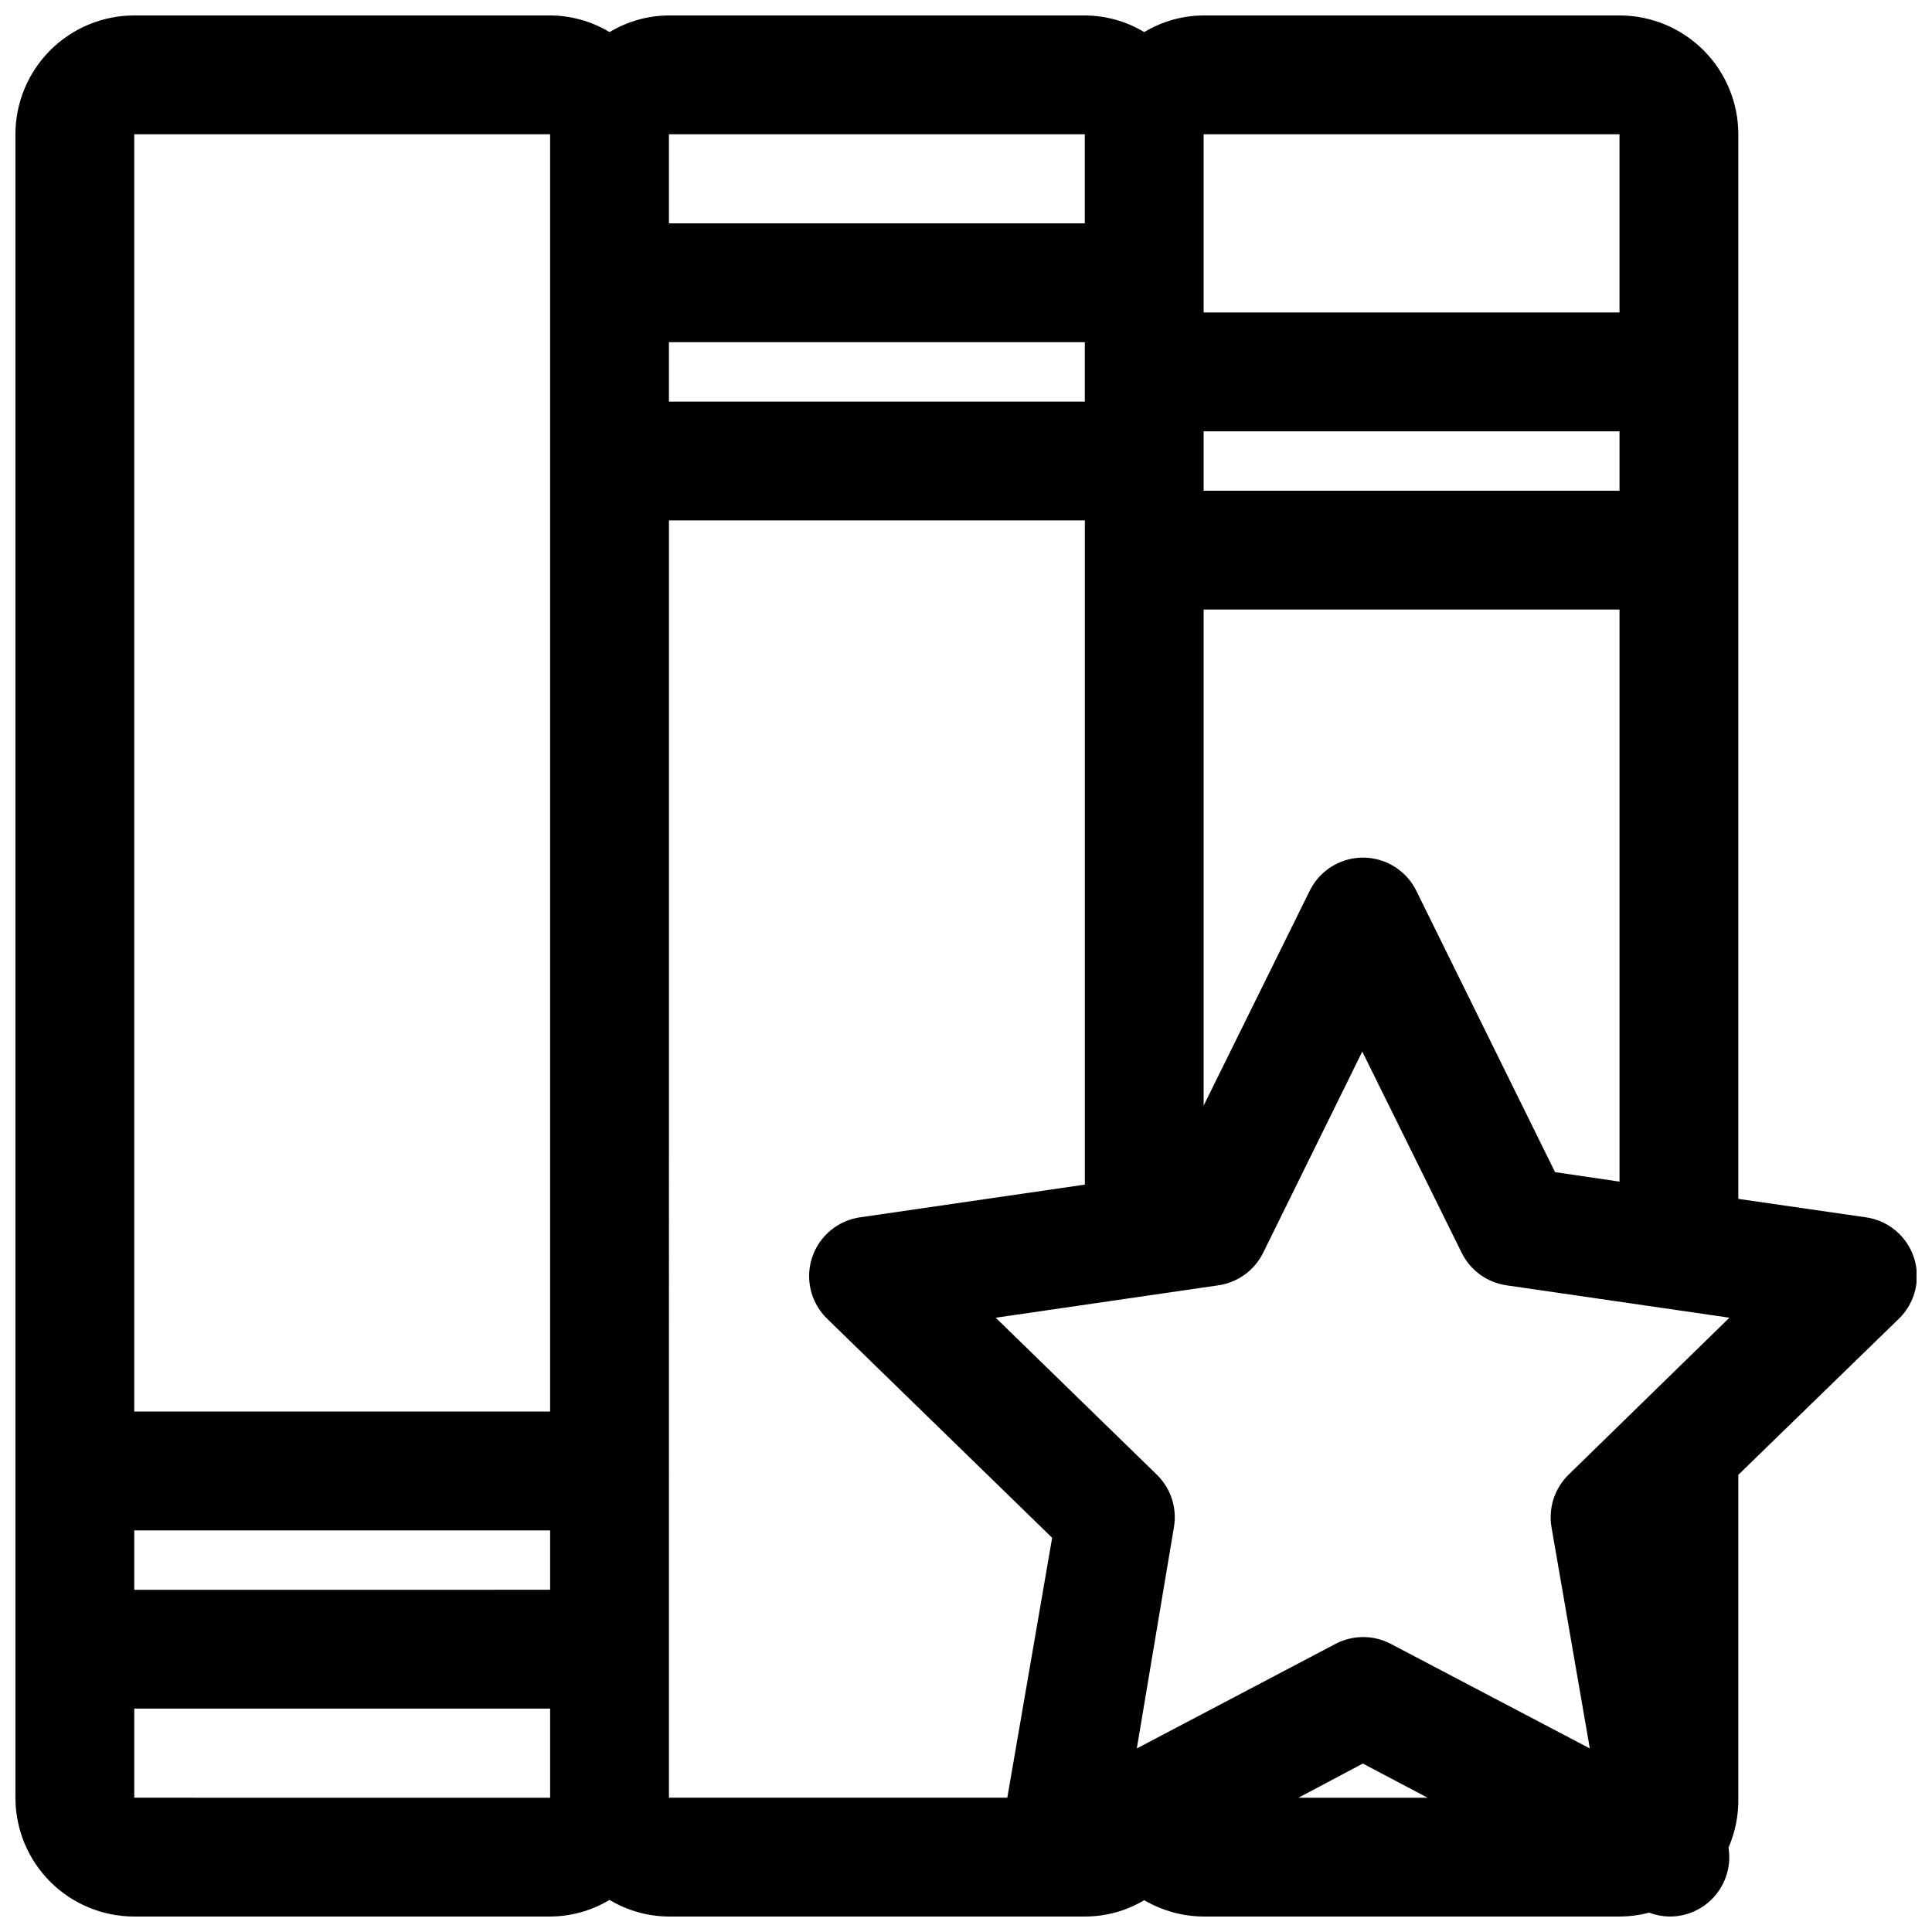 <?xml version="1.0" encoding="UTF-8"?>
<!-- Uploaded to: SVG Repo, www.svgrepo.com, Generator: SVG Repo Mixer Tools -->
<svg width="800px" height="800px" version="1.1" viewBox="144 144 512 512" xmlns="http://www.w3.org/2000/svg">
 <defs>
  <clipPath id="a">
   <path d="m148.09 148.09h503.81v503.81h-503.81z"/>
  </clipPath>
 </defs>
 <g clip-path="url(#a)">
  <path d="m179.58 651.9h110.21c5.551-0.023 10.992-1.547 15.746-4.406 4.754 2.859 10.195 4.383 15.742 4.406h110.21c5.539 0.004 10.98-1.492 15.742-4.328 4.777 2.801 10.207 4.297 15.746 4.328h110.21c2.656-0.012 5.301-0.355 7.871-1.023 1.688 0.641 3.473 0.988 5.273 1.023 4.652 0.062 9.094-1.938 12.129-5.461 3.039-3.523 4.359-8.211 3.617-12.801 1.809-4.168 2.695-8.68 2.598-13.227v-85.566l42.508-41.328c2.848-2.746 4.555-6.465 4.789-10.41 0.23-3.949-1.031-7.84-3.539-10.898-2.504-3.059-6.07-5.062-9.988-5.613l-33.77-4.883v-282.13c0-8.352-3.316-16.359-9.223-22.266s-13.914-9.223-22.266-9.223h-110.21c-5.551 0.023-10.992 1.547-15.746 4.41-4.754-2.863-10.195-4.387-15.742-4.41h-110.21c-5.547 0.023-10.988 1.547-15.742 4.41-4.754-2.863-10.195-4.387-15.746-4.41h-110.21c-8.352 0-16.359 3.316-22.266 9.223s-9.223 13.914-9.223 22.266v440.83c0 8.352 3.316 16.363 9.223 22.266 5.906 5.906 13.914 9.223 22.266 9.223zm0-31.488v-23.613h110.21v23.617zm110.21-55.105-110.21 0.004v-15.746h110.21zm31.488-330.62 110.21 0.004v15.742h-110.21zm251.91 39.359-110.21 0.004v-15.746h110.21zm29.125 219.16-42.586 41.562v0.004c-3.723 3.609-5.434 8.824-4.566 13.934l10.156 58.648-52.742-27.711c-4.586-2.406-10.059-2.406-14.645 0l-52.664 27.711 9.84-58.648c0.867-5.109-0.84-10.324-4.566-13.934l-42.664-41.562 58.961-8.582c5.133-0.727 9.578-3.938 11.887-8.578l26.293-53.371 26.371 53.371c2.309 4.641 6.754 7.852 11.887 8.578zm-79.98 127.21h-34.242l17.082-9.055zm-201.05-338.5h110.21v176.02l-59.512 8.66h-0.004c-3.914 0.551-7.481 2.555-9.984 5.613-2.508 3.059-3.769 6.949-3.539 10.898 0.23 3.945 1.941 7.664 4.785 10.41l59.59 58.016-11.883 68.879h-89.664zm234.82 172.71-36.762-74.547c-1.742-3.539-4.746-6.297-8.418-7.727-3.676-1.43-7.754-1.43-11.426 0-3.676 1.43-6.68 4.188-8.418 7.727l-28.102 56.914v-131.46h110.21v151.61zm17.082-275.05v47.23h-110.21v-47.23zm-141.7 0v23.617h-110.21v-23.617zm-141.7 0v338.5h-110.21v-338.5z"/>
 </g>
</svg>